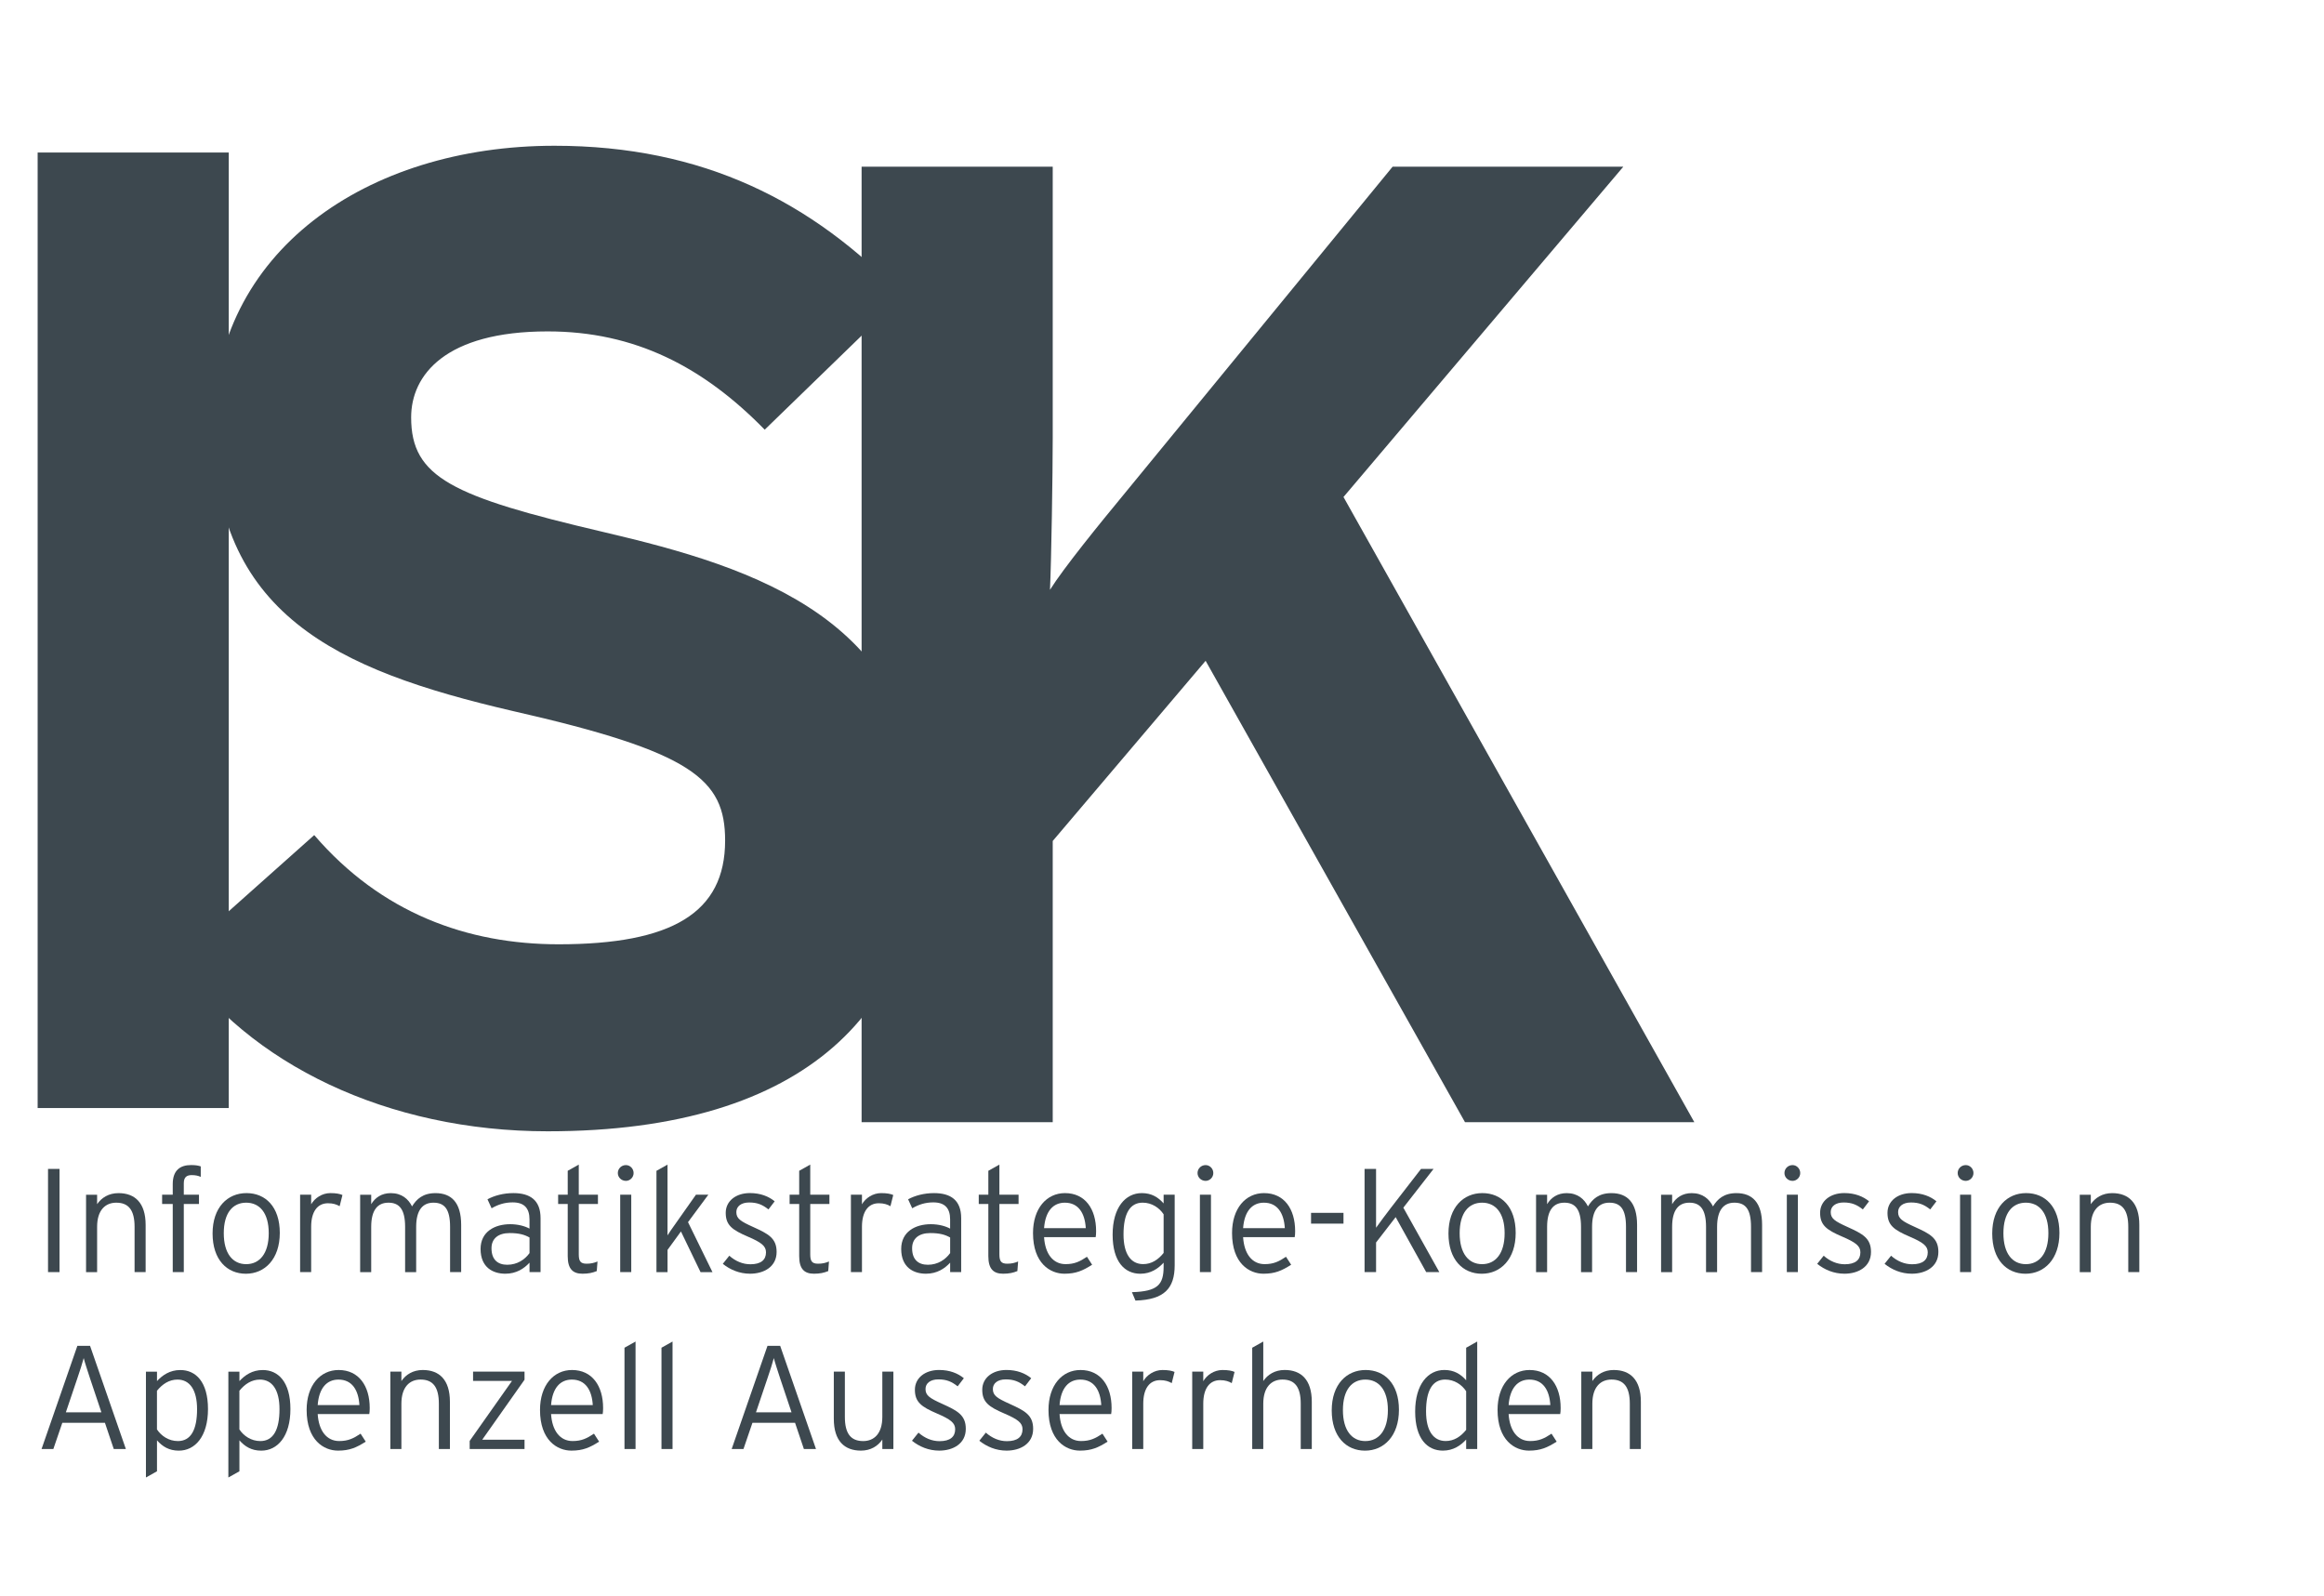 <?xml version="1.0" encoding="utf-8"?>
<!-- Generator: Adobe Illustrator 24.1.2, SVG Export Plug-In . SVG Version: 6.00 Build 0)  -->
<svg version="1.1" xmlns="http://www.w3.org/2000/svg" xmlns:xlink="http://www.w3.org/1999/xlink" x="0px" y="0px"
	 viewBox="0 0 851.21 584.51" style="enable-background:new 0 0 851.21 584.51;" xml:space="preserve">
<style type="text/css">
	.st0{display:none;}
	.st1{display:inline;}
	.st2{clip-path:url(#SVGID_2_);}
	.st3{fill:none;}
	.st4{clip-path:url(#SVGID_4_);fill:#2E2E2D;}
	.st5{display:inline;opacity:0.81;}
	.st6{fill:#52BDC0;}
	.st7{display:inline;opacity:0.63;}
	.st8{fill:#D92E2E;}
	.st9{display:inline;fill:#2E2E2D;}
	.st10{fill:#3D484F;}
</style>
<g id="Ebene_1" class="st0">
	<g class="st1">
		<g>
			<defs>
				<rect id="SVGID_1_" x="361.83" y="67.33" width="504.34" height="553"/>
			</defs>
			<clipPath id="SVGID_2_">
				<use xlink:href="#SVGID_1_"  style="overflow:visible;"/>
			</clipPath>
			<path class="st2" d="M703.39,109.04v67.67c61.63,31.79,103.88,96,103.88,170.21c0,105.84-85.8,191.65-191.56,191.65
				c-105.87,0-191.74-85.8-191.74-191.65c0-68,35.59-127.7,88.99-161.65v-70.34c-88.92,39.4-151.12,128.41-151.12,231.99
				c0,140.15,113.63,253.78,253.78,253.78c140.22,0,253.76-113.63,253.76-253.78C869.38,237.63,800.16,144.84,703.39,109.04
				L703.39,109.04z M703.39,109.04"/>
		</g>
		<path d="M610.68,379.68c27.92,0,30.77-16.5,30.77-36.72V104.13c0-20.31-2.85-36.81-30.77-36.81c-27.74,0-30.59,16.5-30.59,36.81
			v238.83C580.09,363.27,582.94,379.68,610.68,379.68L610.68,379.68z M610.68,379.68"/>
	</g>
	<g class="st1">
		<rect x="522.83" y="403.68" class="st3" width="408" height="320"/>
		<path d="M606.05,475.03c0,18.35-11.59,30.77-37.95,30.77c-16.15,0-30.22-6.76-37.54-17.53l13.94-12.42
			c6.76,7.87,15.46,11.04,24.7,11.04c11.45,0,16.84-3.17,16.84-10.49c0-6.21-3.31-8.97-21.53-13.11
			c-17.8-4.14-30.22-9.8-30.22-28.84c0-17.53,15.46-28.29,34.5-28.29c15.04,0,26.08,5.66,35.19,15.18l-13.94,13.52
			c-6.21-6.35-13.11-9.94-21.94-9.94c-10.35,0-13.8,4.42-13.8,8.69c0,6.07,4.14,8,19.46,11.59
			C589.07,448.81,606.05,454.05,606.05,475.03z"/>
		<path d="M710.65,504.28h-23.18l-26.22-46.64l-15.46,18.22v28.43h-19.32v-96.6h19.32v27.46c0,3.59-0.14,12.28-0.28,15.32
			c1.38-2.21,4.97-6.62,7.59-9.8l27.05-32.98h23.32l-28.29,33.4L710.65,504.28z"/>
	</g>
</g>
<g id="Ebene_2" class="st0">
	<g class="st1">
		<g>
			<defs>
				<rect id="SVGID_3_" x="362.11" y="67.83" width="504.34" height="553"/>
			</defs>
			<clipPath id="SVGID_4_">
				<use xlink:href="#SVGID_3_"  style="overflow:visible;"/>
			</clipPath>
			<path class="st4" d="M703.67,109.54v67.67c61.63,31.79,103.88,96,103.88,170.21c0,105.84-85.8,191.65-191.56,191.65
				c-105.87,0-191.74-85.8-191.74-191.65c0-68,35.59-127.7,88.99-161.65v-70.34c-88.92,39.4-151.12,128.41-151.12,231.99
				c0,140.15,113.63,253.78,253.78,253.78c140.22,0,253.76-113.63,253.76-253.78C869.66,238.13,800.44,145.34,703.67,109.54
				L703.67,109.54z M703.67,109.54"/>
		</g>
	</g>
	<g class="st5">
		<path class="st6" d="M615.9,601.21c-74.67,0-154.92-33.25-192.02-87.85l47.61-39.98c34.3,39.9,109.6,65.32,156.5,65.32
			c58.1,0,83.8-50.28,83.8-87.38c0-31.5-16.8-45.5-109.2-66.5c-90.3-21-164.05-58.19-164.05-154.79
			c0-88.9,73.27-135.01,185.75-135.01c65.95,0,130.3,29.7,176.5,78l-44.5,44.12c-31.5-32.2-89.65-35.58-134.45-35.58
			c-52.5,0-71.05,31.07-71.05,52.77c0,30.8,21,40.6,98.7,58.8c77.7,18.2,167,44.85,163.8,151.2
			C810.17,548.29,715.94,601.21,615.9,601.21z"/>
	</g>
	<g class="st7">
		<path class="st8" d="M735.21,571.84L634.17,392.1l-78.4,92.4v109.81c0,0-20.09-2.55-51.47-17.23s-46.53-26.84-46.53-26.84V149.09
			c0,0,24.87-19,44.26-27.87c23.09-10.56,54.36-19.6,54.36-19.6L555.77,278c0,18.2-0.7,62.3-1.4,77.7c7-11.2,25.2-33.6,38.5-49.7
			l147.35-179.52c0,0,29.17,16.3,40.18,26.24c11.01,9.93,29.5,31.4,29.5,31.4L704.87,308.1l110.27,196.52
			c0,0-22.04,25.19-35.59,36.78C766.01,553,735.21,571.84,735.21,571.84z"/>
	</g>
	<path class="st9" d="M616.44,407.37c27.92,0,30.77-16.5,30.77-36.72V131.83c0-20.31-2.85-36.81-30.77-36.81
		c-27.74,0-30.59,16.5-30.59,36.81v238.83C585.85,390.96,588.7,407.37,616.44,407.37L616.44,407.37z M616.44,407.37"/>
</g>
<g id="Ebene_3">
	<g>
		<path class="st10" d="M620.58,411.05h-84l-95-169l-56,66v103h-70v-350h70v99.5c0,13-0.5,44.5-1,55.5c5-8,18-24,27.5-35.5l98-119.5
			h84.5l-102.5,121L620.58,411.05z"/>
	</g>
	<g>
		<rect x="74.09" y="38.31" class="st3" width="34.37" height="661.79"/>
	</g>
	<g>
		<path class="st10" d="M83.79,405.87h-70v-350h70V405.87z"/>
	</g>
	<g>
		<path class="st10" d="M338.09,302.89c0,66.5-42,111.5-137.5,111.5c-58.5,0-109.5-24.5-136-63.5l50.5-45c24.5,28.5,56,40,89.5,40
			c41.5,0,61-11.5,61-38c0-22.5-12-32.5-78-47.5c-64.5-15-109.5-35.5-109.5-104.5c0-63.5,56-102.5,125-102.5
			c54.5,0,94.5,20.5,127.5,55l-50.5,49c-22.5-23-47.5-36-79.5-36c-37.5,0-50,16-50,31.5c0,22,15,29,70.5,42
			S338.09,226.89,338.09,302.89z"/>
	</g>
	<g>
		<path class="st10" d="M21.8,465.97h-4.21v-37.8h4.21V465.97z"/>
		<path class="st10" d="M53.34,465.97h-4.05V449.4c0-6.1-2.16-8.86-6.7-8.86c-3.94,0-7.02,2.65-7.02,8.86v16.58h-4.05v-28.35h4.05
			v3.46c1.62-2.38,4.27-4.05,7.83-4.05c5.99,0,9.94,3.51,9.94,11.66V465.97z"/>
		<path class="st10" d="M73.53,431.09c-0.92-0.43-2-0.65-3.29-0.65c-1.67,0-2.92,0.59-2.92,2.97v4.21h5.56v3.4h-5.56v24.95h-4.05
			v-24.95h-3.89v-3.4h3.89v-3.89c0-5.08,2.75-6.97,6.7-6.97c1.62,0,2.59,0.16,3.56,0.49V431.09z"/>
		<path class="st10" d="M102.48,451.61c0,9.61-5.51,14.96-12.42,14.96s-12.2-5.13-12.2-14.74s5.51-14.8,12.42-14.8
			S102.48,442,102.48,451.61z M98.43,451.72c0-7.45-3.35-11.18-8.26-11.18s-8.21,3.73-8.21,11.18s3.29,11.34,8.21,11.34
			S98.43,459.17,98.43,451.72z"/>
		<path class="st10" d="M125.43,437.73l-1.03,4.1c-1.13-0.65-2.38-1.08-4.27-1.08c-3.94,0-6.16,3.19-6.16,8.59v16.63h-4.05v-28.35
			h4.05v3.51c1.3-2.27,4-4.1,7.02-4.1C123.1,437.03,124.45,437.3,125.43,437.73z"/>
		<path class="st10" d="M168.9,465.97h-4.05V449.4c0-6.48-2-8.86-6.1-8.86c-3.83,0-6.32,2.59-6.32,8.86v16.58h-4.05V449.4
			c0-6.48-2.16-8.86-6.1-8.86c-3.89,0-6.32,2.59-6.32,8.86v16.58h-4.05v-28.35h4.05v3.46c1.46-2.43,3.83-4.05,7.18-4.05
			c4,0,6.43,2.16,7.78,4.86c1.67-2.7,4-4.86,8.59-4.86c5.78,0,9.4,3.4,9.4,11.66V465.97z"/>
		<path class="st10" d="M198,465.97h-4.05v-3.46c-2,2.16-4.81,4.05-8.86,4.05c-4.43,0-9.07-2.21-9.07-9.07
			c0-6.37,5.24-9.07,10.85-9.07c2.86,0,5.4,0.7,7.07,1.62v-3.35c0-4.21-2-6.26-6.16-6.26c-2.97,0-5.4,0.81-7.72,2.16l-1.51-3.29
			c2.48-1.35,5.83-2.27,9.5-2.27c6.1,0,9.94,2.59,9.94,9.18V465.97z M193.95,459.01v-5.72c-1.84-1.03-3.83-1.62-7.29-1.62
			c-4.16,0-6.64,2-6.64,5.56c0,4.21,2.32,6.05,5.78,6.05C189.47,463.27,192.22,461.38,193.95,459.01z"/>
		<path class="st10" d="M219.01,441.02h-7.02v18.47c0,2.54,0.7,3.4,2.86,3.4c1.62,0,2.7-0.27,4-0.81l-0.27,3.51
			c-1.57,0.65-3.08,0.97-5.24,0.97c-3.51,0-5.4-1.73-5.4-6.43v-19.12h-3.51v-3.4h3.51v-8.75l4.05-2.27v11.02h7.02V441.02z"/>
		<path class="st10" d="M232.07,429.69c0,1.57-1.3,2.86-2.81,2.86c-1.67,0-2.97-1.3-2.97-2.86c0-1.62,1.3-2.92,2.97-2.92
			C230.78,426.77,232.07,428.07,232.07,429.69z M231.21,465.97h-4.05v-28.35h4.05V465.97z"/>
		<path class="st10" d="M240.44,465.97v-37.1l4.05-2.27v25.92l1.13-1.73l9.29-13.18h4.54L252,447.67l8.96,18.31h-4.37l-7.18-14.9
			l-4.91,6.75v8.15H240.44z"/>
		<path class="st10" d="M284.45,458.57c0,5.56-4.81,7.99-9.72,7.99c-3.89,0-7.29-1.46-9.99-3.62l2.38-2.97
			c2.27,2,4.91,3.13,7.72,3.13c3.89,0,5.72-1.62,5.72-4.37c0-2.32-1.67-3.62-6.7-5.78c-5.67-2.43-8.05-4.16-8.05-8.69
			c0-4.32,3.73-7.24,8.86-7.24c3.89,0,6.91,1.24,9.07,3.02l-2.27,2.97c-2.21-1.73-4.05-2.54-7.07-2.54c-2.97,0-4.7,1.46-4.7,3.51
			c0,2.38,1.46,3.35,6.26,5.51C281.32,451.93,284.45,453.5,284.45,458.57z"/>
		<path class="st10" d="M303.79,441.02h-7.02v18.47c0,2.54,0.7,3.4,2.86,3.4c1.62,0,2.7-0.27,4-0.81l-0.27,3.51
			c-1.57,0.65-3.08,0.97-5.24,0.97c-3.51,0-5.4-1.73-5.4-6.43v-19.12h-3.51v-3.4h3.51v-8.75l4.05-2.27v11.02h7.02V441.02z"/>
		<path class="st10" d="M327.17,437.73l-1.03,4.1c-1.13-0.65-2.38-1.08-4.27-1.08c-3.94,0-6.16,3.19-6.16,8.59v16.63h-4.05v-28.35
			h4.05v3.51c1.3-2.27,4-4.1,7.02-4.1C324.85,437.03,326.2,437.3,327.17,437.73z"/>
		<path class="st10" d="M352.06,465.97h-4.05v-3.46c-2,2.16-4.81,4.05-8.86,4.05c-4.43,0-9.07-2.21-9.07-9.07
			c0-6.37,5.24-9.07,10.85-9.07c2.86,0,5.4,0.7,7.07,1.62v-3.35c0-4.21-2-6.26-6.16-6.26c-2.97,0-5.4,0.81-7.72,2.16l-1.51-3.29
			c2.48-1.35,5.83-2.27,9.5-2.27c6.1,0,9.94,2.59,9.94,9.18V465.97z M348.01,459.01v-5.72c-1.84-1.03-3.83-1.62-7.29-1.62
			c-4.16,0-6.64,2-6.64,5.56c0,4.21,2.32,6.05,5.78,6.05C343.53,463.27,346.28,461.38,348.01,459.01z"/>
		<path class="st10" d="M373.07,441.02h-7.02v18.47c0,2.54,0.7,3.4,2.86,3.4c1.62,0,2.7-0.27,4-0.81l-0.27,3.51
			c-1.57,0.65-3.08,0.97-5.24,0.97c-3.51,0-5.4-1.73-5.4-6.43v-19.12h-3.51v-3.4H362v-8.75l4.05-2.27v11.02h7.02V441.02z"/>
		<path class="st10" d="M401.47,450.96c0,0.97-0.05,1.57-0.16,2.21h-18.9c0.38,6.05,3.24,9.88,7.88,9.88c3.29,0,5.24-0.97,7.83-2.7
			l1.89,2.92c-3.4,2.16-5.89,3.29-10.15,3.29c-5.18,0-11.5-3.78-11.5-14.9c0-9.02,4.97-14.63,11.72-14.63
			C397.48,437.03,401.47,442.86,401.47,450.96z M397.69,449.88c-0.32-5.51-2.7-9.34-7.67-9.34c-4.21,0-7.13,3.02-7.61,9.34H397.69z"
			/>
		<path class="st10" d="M430.25,463.44c0,8.53-3.83,12.64-14.36,12.96l-1.3-3.08c9.45-0.27,11.61-2.75,11.61-9.34v-1.46
			c-2,2.16-4.7,4.05-8.53,4.05c-5.67,0-10.15-4.32-10.15-14.31c0-10.04,4.75-15.23,10.69-15.23c3.56,0,5.99,1.51,7.99,3.78v-3.19
			h4.05V463.44z M426.2,458.95v-14.15c-1.57-2.38-4.32-4.27-7.67-4.27c-4.7,0-7.02,4.05-7.02,11.66c0,7.13,2.7,10.85,7.18,10.85
			C421.72,463.06,424.21,461.44,426.2,458.95z"/>
		<path class="st10" d="M444.4,429.69c0,1.57-1.3,2.86-2.81,2.86c-1.67,0-2.97-1.3-2.97-2.86c0-1.62,1.3-2.92,2.97-2.92
			C443.11,426.77,444.4,428.07,444.4,429.69z M443.54,465.97h-4.05v-28.35h4.05V465.97z"/>
		<path class="st10" d="M474.37,450.96c0,0.97-0.05,1.57-0.16,2.21h-18.9c0.38,6.05,3.24,9.88,7.88,9.88c3.29,0,5.24-0.97,7.83-2.7
			l1.89,2.92c-3.4,2.16-5.89,3.29-10.15,3.29c-5.18,0-11.5-3.78-11.5-14.9c0-9.02,4.97-14.63,11.72-14.63
			C470.38,437.03,474.37,442.86,474.37,450.96z M470.59,449.88c-0.32-5.51-2.7-9.34-7.67-9.34c-4.21,0-7.13,3.02-7.61,9.34H470.59z"
			/>
		<path class="st10" d="M492.08,448.21H480.2v-3.94h11.88V448.21z"/>
		<path class="st10" d="M499.8,465.97v-37.8h4.21v21.55c0.97-1.4,4-5.45,5.51-7.4l10.96-14.15h4.59l-11.07,14.2l13.18,23.6h-4.81
			l-11.18-20.14l-7.18,9.29v10.85H499.8z"/>
		<path class="st10" d="M555.15,451.61c0,9.61-5.51,14.96-12.42,14.96s-12.2-5.13-12.2-14.74s5.51-14.8,12.42-14.8
			S555.15,442,555.15,451.61z M551.1,451.72c0-7.45-3.35-11.18-8.26-11.18s-8.21,3.73-8.21,11.18s3.29,11.34,8.21,11.34
			S551.1,459.17,551.1,451.72z"/>
		<path class="st10" d="M599.6,465.97h-4.05V449.4c0-6.48-2-8.86-6.1-8.86c-3.83,0-6.32,2.59-6.32,8.86v16.58h-4.05V449.4
			c0-6.48-2.16-8.86-6.1-8.86c-3.89,0-6.32,2.59-6.32,8.86v16.58h-4.05v-28.35h4.05v3.46c1.46-2.43,3.83-4.05,7.18-4.05
			c4,0,6.43,2.16,7.78,4.86c1.67-2.7,4-4.86,8.59-4.86c5.78,0,9.4,3.4,9.4,11.66V465.97z"/>
		<path class="st10" d="M645.39,465.97h-4.05V449.4c0-6.48-2-8.86-6.1-8.86c-3.83,0-6.32,2.59-6.32,8.86v16.58h-4.05V449.4
			c0-6.48-2.16-8.86-6.1-8.86c-3.89,0-6.32,2.59-6.32,8.86v16.58h-4.05v-28.35h4.05v3.46c1.46-2.43,3.83-4.05,7.18-4.05
			c4,0,6.43,2.16,7.78,4.86c1.67-2.7,4-4.86,8.59-4.86c5.78,0,9.4,3.4,9.4,11.66V465.97z"/>
		<path class="st10" d="M659.37,429.69c0,1.57-1.3,2.86-2.81,2.86c-1.67,0-2.97-1.3-2.97-2.86c0-1.62,1.3-2.92,2.97-2.92
			C658.08,426.77,659.37,428.07,659.37,429.69z M658.51,465.97h-4.05v-28.35h4.05V465.97z"/>
		<path class="st10" d="M685.29,458.57c0,5.56-4.81,7.99-9.72,7.99c-3.89,0-7.29-1.46-9.99-3.62l2.38-2.97
			c2.27,2,4.91,3.13,7.72,3.13c3.89,0,5.72-1.62,5.72-4.37c0-2.32-1.67-3.62-6.7-5.78c-5.67-2.43-8.05-4.16-8.05-8.69
			c0-4.32,3.73-7.24,8.86-7.24c3.89,0,6.91,1.24,9.07,3.02l-2.27,2.97c-2.21-1.73-4.05-2.54-7.07-2.54c-2.97,0-4.7,1.46-4.7,3.51
			c0,2.38,1.46,3.35,6.26,5.51C682.16,451.93,685.29,453.5,685.29,458.57z"/>
		<path class="st10" d="M709.97,458.57c0,5.56-4.81,7.99-9.72,7.99c-3.89,0-7.29-1.46-9.99-3.62l2.38-2.97
			c2.27,2,4.91,3.13,7.72,3.13c3.89,0,5.72-1.62,5.72-4.37c0-2.32-1.67-3.62-6.7-5.78c-5.67-2.43-8.05-4.16-8.05-8.69
			c0-4.32,3.73-7.24,8.86-7.24c3.89,0,6.91,1.24,9.07,3.02l-2.27,2.97c-2.21-1.73-4.05-2.54-7.07-2.54c-2.97,0-4.7,1.46-4.7,3.51
			c0,2.38,1.46,3.35,6.26,5.51C706.84,451.93,709.97,453.5,709.97,458.57z"/>
		<path class="st10" d="M722.82,429.69c0,1.57-1.3,2.86-2.81,2.86c-1.67,0-2.97-1.3-2.97-2.86c0-1.62,1.3-2.92,2.97-2.92
			C721.53,426.77,722.82,428.07,722.82,429.69z M721.96,465.97h-4.05v-28.35h4.05V465.97z"/>
		<path class="st10" d="M754.31,451.61c0,9.61-5.51,14.96-12.42,14.96s-12.2-5.13-12.2-14.74s5.51-14.8,12.42-14.8
			S754.31,442,754.31,451.61z M750.26,451.72c0-7.45-3.35-11.18-8.26-11.18s-8.21,3.73-8.21,11.18s3.29,11.34,8.21,11.34
			S750.26,459.17,750.26,451.72z"/>
		<path class="st10" d="M783.57,465.97h-4.05V449.4c0-6.1-2.16-8.86-6.7-8.86c-3.94,0-7.02,2.65-7.02,8.86v16.58h-4.05v-28.35h4.05
			v3.46c1.62-2.38,4.27-4.05,7.83-4.05c5.99,0,9.94,3.51,9.94,11.66V465.97z"/>
		<path class="st10" d="M46.1,530.77h-4.43l-3.24-9.61H22.83l-3.29,9.61h-4.32l13.12-37.8h4.64L46.1,530.77z M37.14,517.33
			l-4.16-12.42c-0.81-2.48-1.94-5.89-2.32-7.45c-0.38,1.51-1.46,4.91-2.38,7.56l-4.16,12.31H37.14z"/>
		<path class="st10" d="M76.18,516.14c0,10.04-4.75,15.23-10.69,15.23c-3.56,0-5.99-1.51-7.99-3.78v11.34l-4.05,2.27v-38.77h4.05
			v3.46c2-2.16,4.7-4.05,8.53-4.05C71.7,501.83,76.18,506.15,76.18,516.14z M72.18,516.19c0-7.13-2.7-10.85-7.18-10.85
			c-3.02,0-5.51,1.62-7.51,4.1v14.15c1.57,2.38,4.32,4.27,7.67,4.27C69.86,527.86,72.18,523.81,72.18,516.19z"/>
		<path class="st10" d="M106.37,516.14c0,10.04-4.75,15.23-10.69,15.23c-3.56,0-5.99-1.51-7.99-3.78v11.34l-4.05,2.27v-38.77h4.05
			v3.46c2-2.16,4.7-4.05,8.53-4.05C101.88,501.83,106.37,506.15,106.37,516.14z M102.37,516.19c0-7.13-2.7-10.85-7.18-10.85
			c-3.02,0-5.51,1.62-7.51,4.1v14.15c1.57,2.38,4.32,4.27,7.67,4.27C100.05,527.86,102.37,523.81,102.37,516.19z"/>
		<path class="st10" d="M135.42,515.76c0,0.97-0.05,1.57-0.16,2.21h-18.9c0.38,6.05,3.24,9.88,7.88,9.88c3.29,0,5.24-0.97,7.83-2.7
			l1.89,2.92c-3.4,2.16-5.89,3.29-10.15,3.29c-5.18,0-11.5-3.78-11.5-14.9c0-9.02,4.97-14.63,11.72-14.63
			C131.42,501.83,135.42,507.66,135.42,515.76z M131.64,514.68c-0.32-5.51-2.7-9.34-7.67-9.34c-4.21,0-7.13,3.02-7.61,9.34H131.64z"
			/>
		<path class="st10" d="M164.79,530.77h-4.05v-16.58c0-6.1-2.16-8.86-6.7-8.86c-3.94,0-7.02,2.65-7.02,8.86v16.58h-4.05v-28.35h4.05
			v3.46c1.62-2.38,4.27-4.05,7.83-4.05c5.99,0,9.94,3.51,9.94,11.66V530.77z"/>
		<path class="st10" d="M192.12,530.77h-20.09v-2.97l15.5-21.98h-14.26v-3.4h18.85v2.97l-15.5,21.98h15.5V530.77z"/>
		<path class="st10" d="M220.9,515.76c0,0.97-0.05,1.57-0.16,2.21h-18.9c0.38,6.05,3.24,9.88,7.88,9.88c3.29,0,5.24-0.97,7.83-2.7
			l1.89,2.92c-3.4,2.16-5.89,3.29-10.15,3.29c-5.18,0-11.5-3.78-11.5-14.9c0-9.02,4.97-14.63,11.72-14.63
			C216.9,501.83,220.9,507.66,220.9,515.76z M217.12,514.68c-0.32-5.51-2.7-9.34-7.67-9.34c-4.21,0-7.13,3.02-7.61,9.34H217.12z"/>
		<path class="st10" d="M232.78,530.77h-4.05v-37.1l4.05-2.27V530.77z"/>
		<path class="st10" d="M246.33,530.77h-4.05v-37.1l4.05-2.27V530.77z"/>
		<path class="st10" d="M298.87,530.77h-4.43l-3.24-9.61H275.6l-3.29,9.61h-4.32l13.12-37.8h4.64L298.87,530.77z M289.91,517.33
			l-4.16-12.42c-0.81-2.48-1.94-5.89-2.32-7.45c-0.38,1.51-1.46,4.91-2.38,7.56l-4.16,12.31H289.91z"/>
		<path class="st10" d="M327.22,530.77h-4.05v-3.46c-1.62,2.38-4.27,4.05-7.83,4.05c-5.99,0-9.94-3.51-9.94-11.66v-17.28h4.05V519
			c0,6.1,2.16,8.86,6.7,8.86c3.94,0,7.02-2.65,7.02-8.86v-16.58h4.05V530.77z"/>
		<path class="st10" d="M353.74,523.37c0,5.56-4.81,7.99-9.72,7.99c-3.89,0-7.29-1.46-9.99-3.62l2.38-2.97
			c2.27,2,4.91,3.13,7.72,3.13c3.89,0,5.72-1.62,5.72-4.37c0-2.32-1.67-3.62-6.7-5.78c-5.67-2.43-8.05-4.16-8.05-8.69
			c0-4.32,3.73-7.24,8.86-7.24c3.89,0,6.91,1.24,9.07,3.02l-2.27,2.97c-2.21-1.73-4.05-2.54-7.07-2.54c-2.97,0-4.7,1.46-4.7,3.51
			c0,2.38,1.46,3.35,6.26,5.51C350.6,516.73,353.74,518.3,353.74,523.37z"/>
		<path class="st10" d="M378.41,523.37c0,5.56-4.81,7.99-9.72,7.99c-3.89,0-7.29-1.46-9.99-3.62l2.38-2.97
			c2.27,2,4.91,3.13,7.72,3.13c3.89,0,5.72-1.62,5.72-4.37c0-2.32-1.67-3.62-6.7-5.78c-5.67-2.43-8.05-4.16-8.05-8.69
			c0-4.32,3.73-7.24,8.86-7.24c3.89,0,6.91,1.24,9.07,3.02l-2.27,2.97c-2.21-1.73-4.05-2.54-7.07-2.54c-2.97,0-4.7,1.46-4.7,3.51
			c0,2.38,1.46,3.35,6.26,5.51C375.28,516.73,378.41,518.3,378.41,523.37z"/>
		<path class="st10" d="M407.14,515.76c0,0.97-0.05,1.57-0.16,2.21h-18.9c0.38,6.05,3.24,9.88,7.88,9.88c3.29,0,5.24-0.97,7.83-2.7
			l1.89,2.92c-3.4,2.16-5.89,3.29-10.15,3.29c-5.18,0-11.5-3.78-11.5-14.9c0-9.02,4.97-14.63,11.72-14.63
			C403.15,501.83,407.14,507.66,407.14,515.76z M403.36,514.68c-0.32-5.51-2.7-9.34-7.67-9.34c-4.21,0-7.13,3.02-7.61,9.34H403.36z"
			/>
		<path class="st10" d="M430.2,502.53l-1.03,4.1c-1.13-0.65-2.38-1.08-4.27-1.08c-3.94,0-6.16,3.19-6.16,8.59v16.63h-4.05v-28.35
			h4.05v3.51c1.3-2.27,4-4.1,7.02-4.1C427.88,501.83,429.23,502.1,430.2,502.53z"/>
		<path class="st10" d="M452.18,502.53l-1.03,4.1c-1.13-0.65-2.38-1.08-4.27-1.08c-3.94,0-6.16,3.19-6.16,8.59v16.63h-4.05v-28.35
			h4.05v3.51c1.3-2.27,4-4.1,7.02-4.1C449.86,501.83,451.21,502.1,452.18,502.53z"/>
		<path class="st10" d="M480.47,530.77h-4.05v-16.58c0-6.1-2.16-8.86-6.7-8.86c-3.94,0-7.02,2.65-7.02,8.86v16.58h-4.05v-37.1
			l4.05-2.27v14.47c1.62-2.38,4.27-4.05,7.83-4.05c5.99,0,9.94,3.51,9.94,11.66V530.77z"/>
		<path class="st10" d="M512.39,516.41c0,9.61-5.51,14.96-12.42,14.96s-12.2-5.13-12.2-14.74c0-9.61,5.51-14.8,12.42-14.8
			S512.39,506.8,512.39,516.41z M508.34,516.52c0-7.45-3.35-11.18-8.26-11.18s-8.21,3.73-8.21,11.18c0,7.45,3.29,11.34,8.21,11.34
			S508.34,523.97,508.34,516.52z"/>
		<path class="st10" d="M541.06,530.77h-4.05v-3.46c-2,2.16-4.7,4.05-8.53,4.05c-5.67,0-10.15-4.32-10.15-14.31
			c0-10.04,4.75-15.23,10.69-15.23c3.56,0,5.99,1.51,7.99,3.78v-11.93l4.05-2.27V530.77z M537.01,523.75v-14.15
			c-1.57-2.38-4.32-4.27-7.67-4.27c-4.7,0-7.02,4.05-7.02,11.66c0,7.13,2.7,10.85,7.18,10.85
			C532.53,527.86,535.01,526.24,537.01,523.75z"/>
		<path class="st10" d="M571.62,515.76c0,0.97-0.05,1.57-0.16,2.21h-18.9c0.38,6.05,3.24,9.88,7.88,9.88c3.29,0,5.24-0.97,7.83-2.7
			l1.89,2.92c-3.4,2.16-5.89,3.29-10.15,3.29c-5.18,0-11.5-3.78-11.5-14.9c0-9.02,4.97-14.63,11.72-14.63
			C567.63,501.83,571.62,507.66,571.62,515.76z M567.84,514.68c-0.32-5.51-2.7-9.34-7.67-9.34c-4.21,0-7.13,3.02-7.61,9.34H567.84z"
			/>
		<path class="st10" d="M601,530.77h-4.05v-16.58c0-6.1-2.16-8.86-6.7-8.86c-3.94,0-7.02,2.65-7.02,8.86v16.58h-4.05v-28.35h4.05
			v3.46c1.62-2.38,4.27-4.05,7.83-4.05c5.99,0,9.94,3.51,9.94,11.66V530.77z"/>
	</g>
</g>
</svg>
